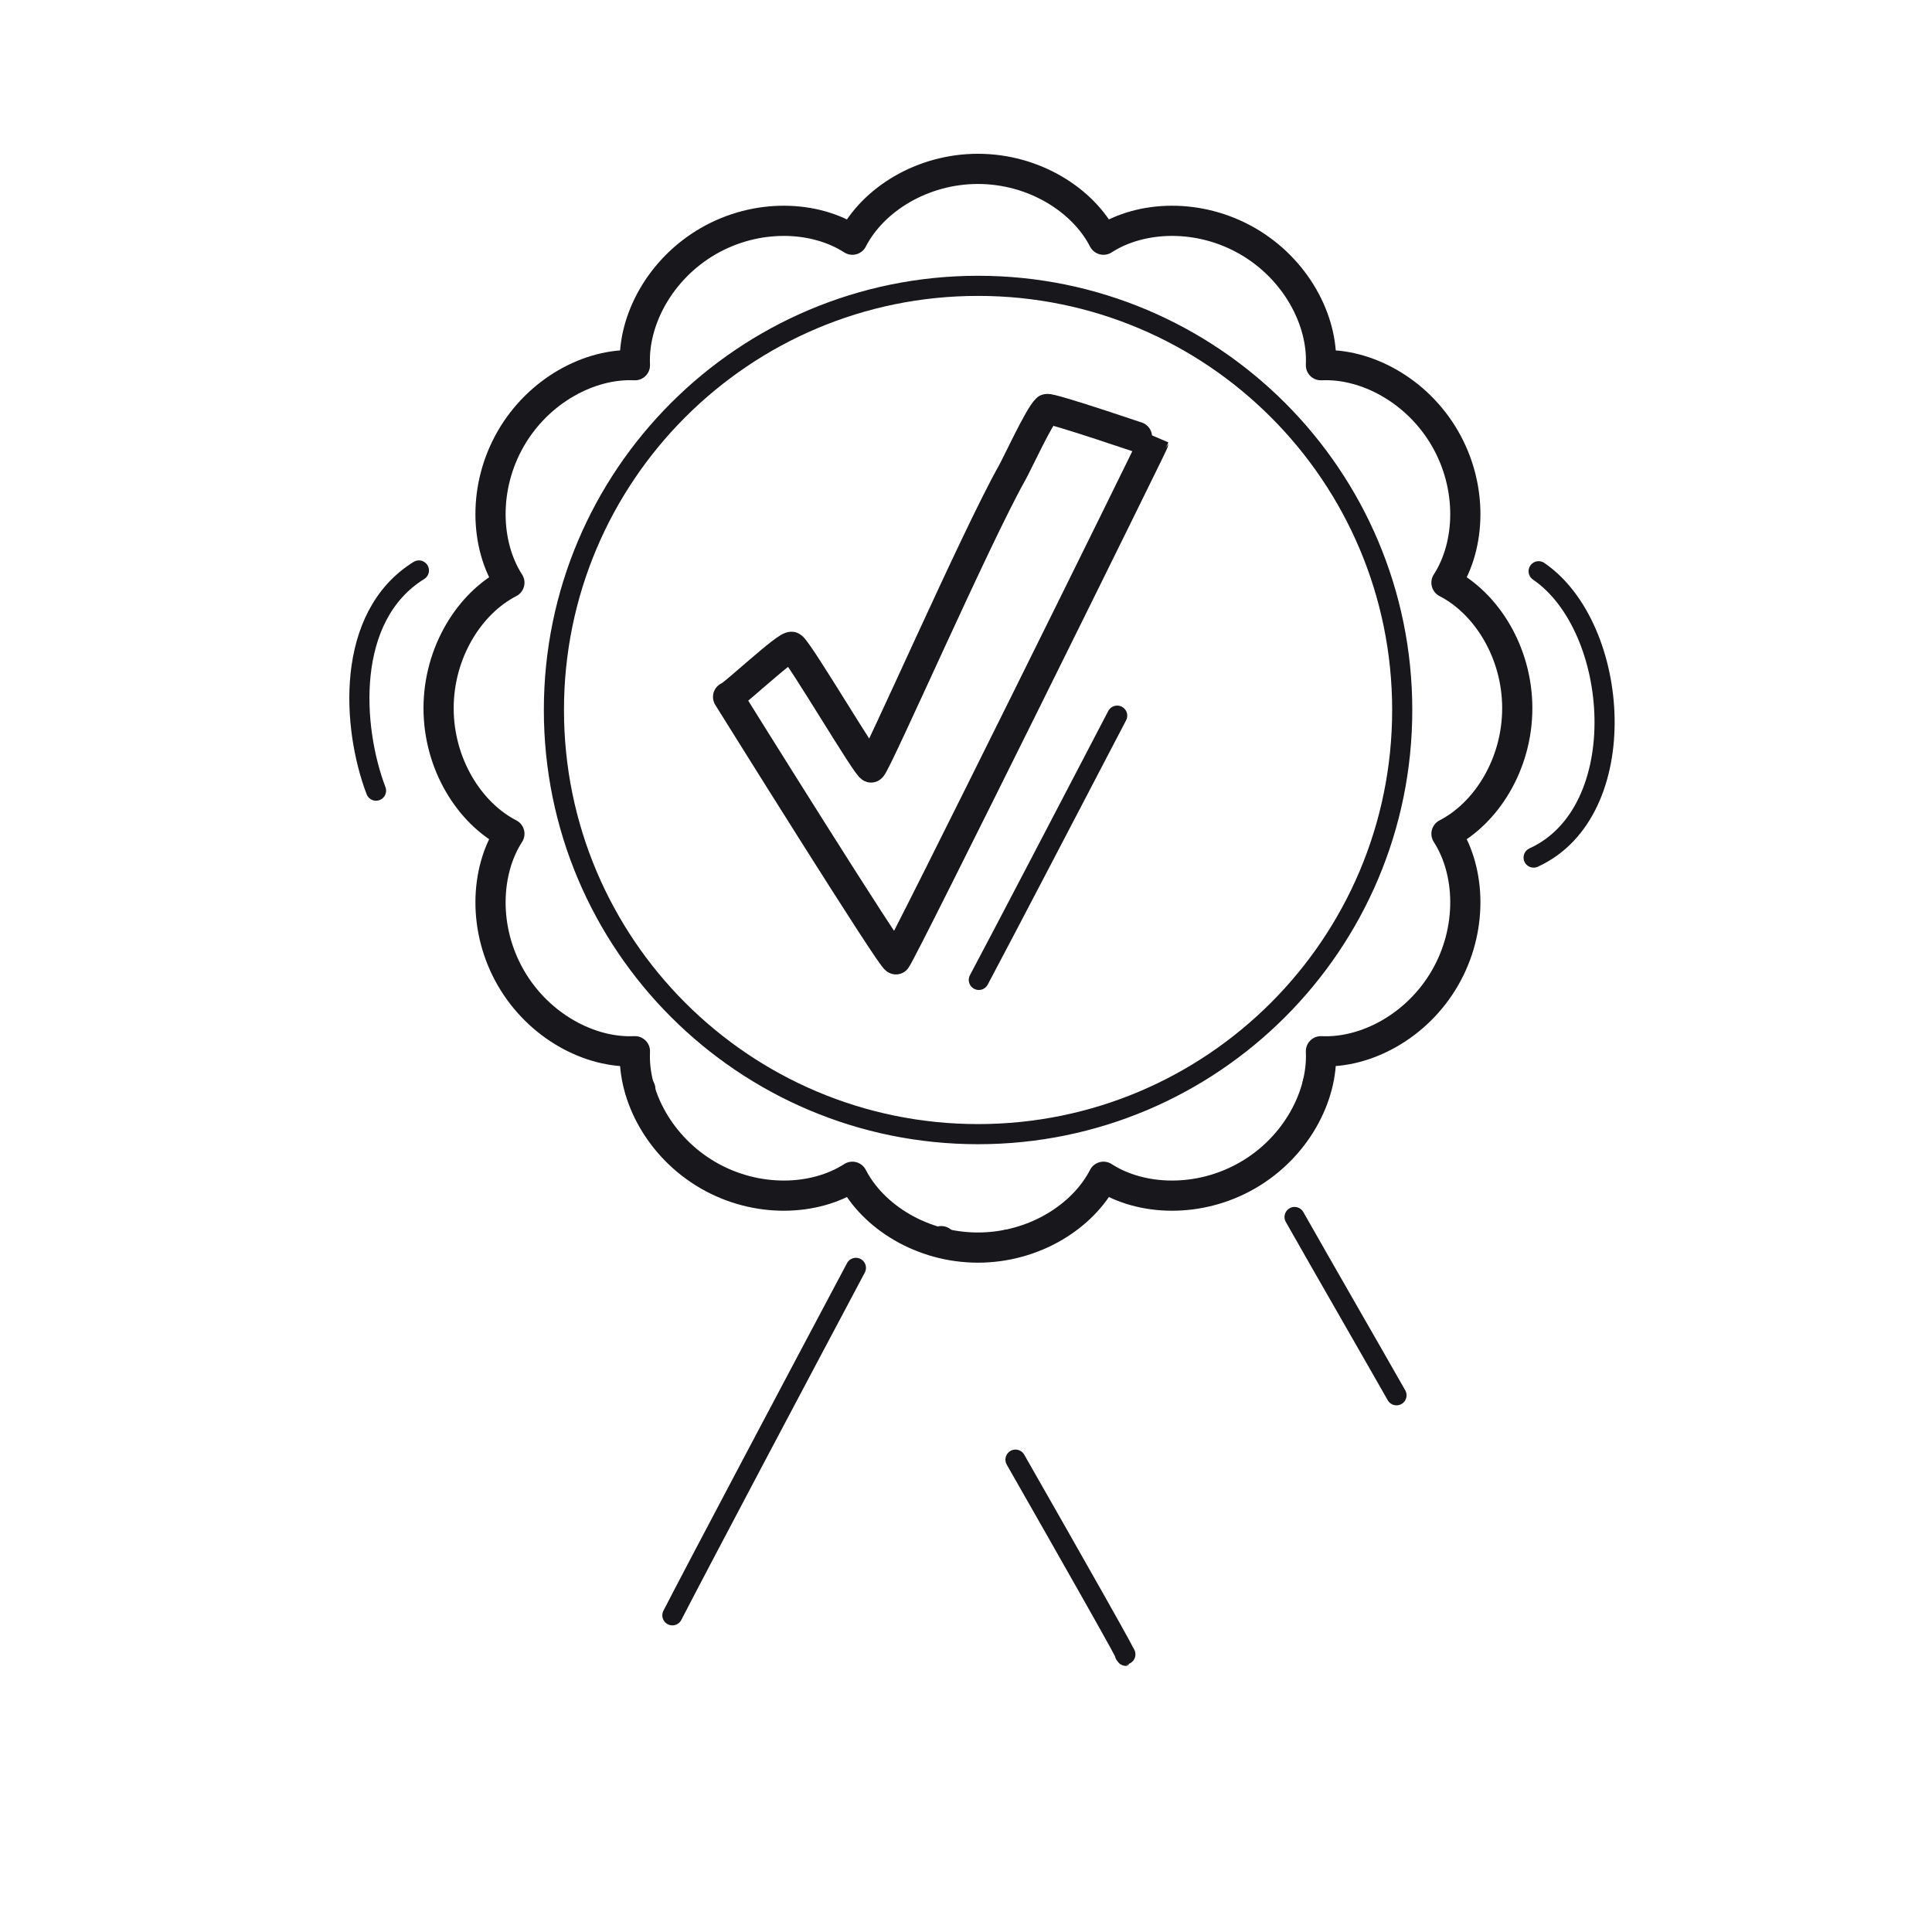<svg xmlns="http://www.w3.org/2000/svg" width="192" height="192" style="width:100%;height:100%;transform:translate3d(0,0,0);content-visibility:visible" viewBox="0 0 192 192"><defs><filter id="a" width="100%" height="100%" x="0%" y="0%" filterUnits="objectBoundingBox"><feComponentTransfer in="SourceGraphic"><feFuncA tableValues="1.0 0.0" type="table"/></feComponentTransfer></filter><filter id="c" width="100%" height="100%" x="0%" y="0%" filterUnits="objectBoundingBox"><feComponentTransfer in="SourceGraphic"><feFuncA tableValues="1.0 0.0" type="table"/></feComponentTransfer></filter><filter id="e" width="100%" height="100%" x="0%" y="0%" filterUnits="objectBoundingBox"><feComponentTransfer in="SourceGraphic"><feFuncA tableValues="1.0 0.0" type="table"/></feComponentTransfer></filter><filter id="g" width="100%" height="100%" x="0%" y="0%" filterUnits="objectBoundingBox"><feComponentTransfer in="SourceGraphic"><feFuncA tableValues="1.0 0.0" type="table"/></feComponentTransfer></filter><path id="d" style="display:none"/><path id="b" style="display:none"/><path id="h" fill="red" d="M97.186 16.783c-5.544 0-10.434 3.061-12.478 7.037-3.757-2.421-9.521-2.628-14.322.144s-7.505 7.868-7.288 12.332c-4.464-.217-9.559 2.486-12.331 7.287s-2.566 10.566-.145 14.323c-3.976 2.044-7.036 6.934-7.036 12.478s3.06 10.432 7.036 12.476c-2.421 3.757-2.627 9.522.145 14.323s7.867 7.505 12.331 7.287c-.217 4.465 2.487 9.56 7.288 12.332s10.565 2.566 14.322.144c2.044 3.976 6.934 7.037 12.478 7.037s10.432-3.061 12.476-7.037c3.757 2.422 9.521 2.628 14.322-.144 4.802-2.772 7.506-7.867 7.288-12.332 4.465.218 9.559-2.485 12.331-7.287s2.567-10.566.146-14.323c3.974-2.044 7.035-6.933 7.035-12.476s-3.061-10.434-7.035-12.478c2.421-3.757 2.626-9.522-.146-14.323s-7.866-7.504-12.331-7.287c.218-4.464-2.486-9.56-7.288-12.332s-10.565-2.565-14.322-.144c-2.044-3.976-6.933-7.037-12.476-7.037" style="display:block"/><path id="f" fill="red" d="M97.186 16.783c-5.544 0-10.434 3.061-12.478 7.037-3.757-2.421-9.521-2.628-14.322.144s-7.505 7.868-7.288 12.332c-4.464-.217-9.559 2.486-12.331 7.287s-2.566 10.566-.145 14.323c-3.976 2.044-7.036 6.934-7.036 12.478s3.06 10.432 7.036 12.476c-2.421 3.757-2.627 9.522.145 14.323s7.867 7.505 12.331 7.287c-.217 4.465 2.487 9.56 7.288 12.332s10.565 2.566 14.322.144c2.044 3.976 6.934 7.037 12.478 7.037s10.432-3.061 12.476-7.037c3.757 2.422 9.521 2.628 14.322-.144 4.802-2.772 7.506-7.867 7.288-12.332 4.465.218 9.559-2.485 12.331-7.287s2.567-10.566.146-14.323c3.974-2.044 7.035-6.933 7.035-12.476s-3.061-10.434-7.035-12.478c2.421-3.757 2.626-9.522-.146-14.323s-7.866-7.504-12.331-7.287c.218-4.464-2.486-9.56-7.288-12.332s-10.565-2.565-14.322-.144c-2.044-3.976-6.933-7.037-12.476-7.037" style="display:block"/><mask id="o" mask-type="alpha" maskUnits="userSpaceOnUse"><g filter="url(#a)"><path fill="#fff" d="M0 0h192v192H0z" opacity="0"/><use xmlns:ns1="http://www.w3.org/1999/xlink" ns1:href="#b"/></g></mask><mask id="n" mask-type="alpha" maskUnits="userSpaceOnUse"><g filter="url(#c)"><path fill="#fff" d="M0 0h192v192H0z" opacity="0"/><use xmlns:ns2="http://www.w3.org/1999/xlink" ns2:href="#d"/></g></mask><mask id="k" mask-type="alpha" maskUnits="userSpaceOnUse"><g filter="url(#e)"><path fill="#fff" d="M0 0h192v192H0z" opacity="0"/><use xmlns:ns3="http://www.w3.org/1999/xlink" ns3:href="#f"/></g></mask><mask id="l" mask-type="alpha" maskUnits="userSpaceOnUse"><g filter="url(#g)"><path fill="#fff" d="M0 0h192v192H0z" opacity="0"/><use xmlns:ns4="http://www.w3.org/1999/xlink" ns4:href="#h"/></g></mask><clipPath id="i"><path d="M0 0h192v192H0z"/></clipPath><clipPath id="m"><path d="M0 0h192v192H0z"/></clipPath><clipPath id="j"><path d="M0 0h192v192H0z"/></clipPath></defs><g clip-path="url(#i)"><g clip-path="url(#j)" style="display:block"><path fill="none" stroke="#17171C" stroke-linecap="round" stroke-linejoin="round" stroke-width="3" d="M.001-53.6c-5.544 0-10.434 3.061-12.478 7.037-3.757-2.421-9.521-2.628-14.322.144s-7.505 7.868-7.288 12.332c-4.464-.217-9.559 2.486-12.331 7.287s-2.566 10.566-.145 14.323c-3.976 2.044-7.036 6.934-7.036 12.478s3.06 10.432 7.036 12.476c-2.421 3.757-2.627 9.522.145 14.323s7.867 7.505 12.331 7.287c-.217 4.465 2.487 9.56 7.288 12.332s10.565 2.566 14.322.144C-10.433 50.539-5.543 53.6.001 53.6s10.432-3.061 12.476-7.037c3.757 2.422 9.521 2.628 14.322-.144 4.802-2.772 7.506-7.867 7.288-12.332 4.465.218 9.559-2.485 12.331-7.287s2.567-10.566.146-14.323c3.974-2.044 7.035-6.933 7.035-12.476s-3.061-10.434-7.035-12.478c2.421-3.757 2.626-9.522-.146-14.323s-7.866-7.504-12.331-7.287c.218-4.464-2.486-9.56-7.288-12.332s-10.565-2.565-14.322-.144C10.433-50.539 5.544-53.6.001-53.6" class="primary" style="display:block" transform="translate(97.185 70.383)"/><path fill="none" stroke="#17171C" stroke-linecap="round" stroke-linejoin="round" stroke-width="2" d="M0 42.152C23.28 42.152 42.152 23.28 42.152 0S23.28-42.152 0-42.152-42.152-23.28-42.152 0-23.28 42.152 0 42.152" class="primary" style="display:block" transform="translate(97.199 70.558)"/><g mask="url(#k)" style="display:block"><path fill="none" stroke="#17171C" stroke-linecap="round" stroke-linejoin="round" stroke-width="3" d="M63.639 108.254c-5.396 8.144-22.277 33.58-31.451 51.426-2.476 4.816 2.297 5.907 3.963 4.407 7.36-6.626 18.233-14.215 20.358-13.717 2.5.587 6.602 22.191 11.427 22.192.696 0 20.421-38.936 25.605-49.218" class="primary"/></g><g mask="url(#l)" style="display:block"><path fill="none" stroke="#17171C" stroke-linecap="round" stroke-linejoin="round" stroke-width="3" d="m130.944 107.727.056.1c5.326 9.476 19.858 35.872 28.769 53.206 2.476 4.816-1.121 5.809-2.786 4.31-7.36-6.626-17.958-15.766-20.083-15.268-2.5.587-6.602 22.191-11.427 22.192-.695 0-20.163-38.333-25.334-48.566" class="primary"/></g><path fill="none" stroke="#17171C" stroke-linecap="round" stroke-linejoin="round" stroke-width="3" d="M-4.446 27.345c-.274.254-16.37-25.575-16.683-26.08.37 0 5.982-5.307 6.351-4.964.972.905 7.622 12.213 7.876 11.976.622-.579 10.38-22.851 13.973-29.232.552-.98 2.705-5.669 3.472-6.382.243-.226 10.586 3.305 10.586 3.31 0 .148-25.076 50.907-25.575 51.372" class="primary" style="display:none" transform="translate(93.485 67.992)"/><path fill="none" stroke="#17171C" stroke-linecap="round" stroke-linejoin="round" stroke-width="3" d="M-4.446 27.345c-.274.254-16.37-25.575-16.683-26.08.37 0 5.982-5.307 6.351-4.964.972.905 7.622 12.213 7.876 11.976.622-.579 10.38-22.851 13.973-29.232.552-.98 2.705-5.669 3.472-6.382.243-.226 10.586 3.305 10.586 3.31 0 .148-25.076 50.907-25.575 51.372" class="primary" style="display:block" transform="translate(93.485 67.992)"/><path fill="none" stroke="#17171C" stroke-linecap="round" stroke-linejoin="round" stroke-width="1.999" d="M-5.393 9.848C-.24.816 6.544-11.112 5.48-9.505" class="primary" style="display:block" transform="matrix(1 0 0 -1 106.31 154.905)"/><path fill="none" stroke="#17171C" stroke-linecap="round" stroke-linejoin="round" stroke-width="2" d="M-3.028 14.227c8.165-5.589 9.469-23.906-.498-28.454" class="primary" style="display:block" transform="matrix(1 0 0 -1 155.936 70.997)"/><path fill="none" stroke="#17171C" stroke-linecap="round" stroke-linejoin="round" stroke-width="2" d="M-5.883 9.467C2.664 7.81 5.886-2.815 5.883-9.467" class="primary" style="display:block" transform="rotate(159.157 13.53 37.449)"/><path fill="none" stroke="#17171C" stroke-linecap="round" stroke-linejoin="round" stroke-width="1.999" d="M-5.12 8.864C-2.121 3.571 2.24-3.978 5.01-8.853" class="primary" style="display:block" transform="matrix(1 0 0 -1 133.772 129.808)"/><path fill="none" stroke="#17171C" stroke-linecap="round" stroke-linejoin="round" stroke-width="2" d="M9.938 16.797C3.859 6.591-7.23-12.084-9.956-16.806" class="primary" style="display:block" transform="scale(1 -1)rotate(2.783 2986.778 1491.663)"/><path fill="none" stroke="#17171C" stroke-linecap="round" stroke-linejoin="round" stroke-width="1.999" d="M-5.393 9.848C-.24.816 6.544-11.112 5.48-9.505" class="primary" style="display:none" transform="matrix(1 0 0 -1 106.31 154.905)"/><path fill="none" stroke="#17171C" stroke-linecap="round" stroke-linejoin="round" stroke-width="2" d="M-3.028 14.227c8.165-5.589 9.469-23.906-.498-28.454" class="primary" style="display:none" transform="matrix(1 0 0 -1 155.936 70.997)"/><path fill="none" stroke="#17171C" stroke-linecap="round" stroke-linejoin="round" stroke-width="2" d="M-5.883 9.467C2.664 7.81 5.886-2.815 5.883-9.467" class="primary" style="display:none" transform="rotate(159.157 13.53 37.449)"/><path fill="none" stroke="#17171C" stroke-linecap="round" stroke-linejoin="round" stroke-width="2" d="M-6.868 13.056C-4.08 7.817 1.891-3.653 6.882-13.206" class="primary" style="display:block" transform="translate(104.142 84.326)"/></g><g clip-path="url(#m)" style="display:none"><path fill="none" class="primary" style="display:none"/><path fill="none" class="primary" style="display:none"/><g mask="url(#n)" style="display:none"><path fill="none" class="primary"/></g><g mask="url(#o)" style="display:none"><path fill="none" class="primary"/></g><path fill="none" class="primary" style="display:none"/><path fill="none" class="primary" style="display:none"/><path fill="none" class="primary" style="display:none"/><path fill="none" class="primary" style="display:none"/><path fill="none" class="primary" style="display:none"/><path fill="none" class="primary" style="display:none"/><path fill="none" class="primary" style="display:none"/></g></g></svg>